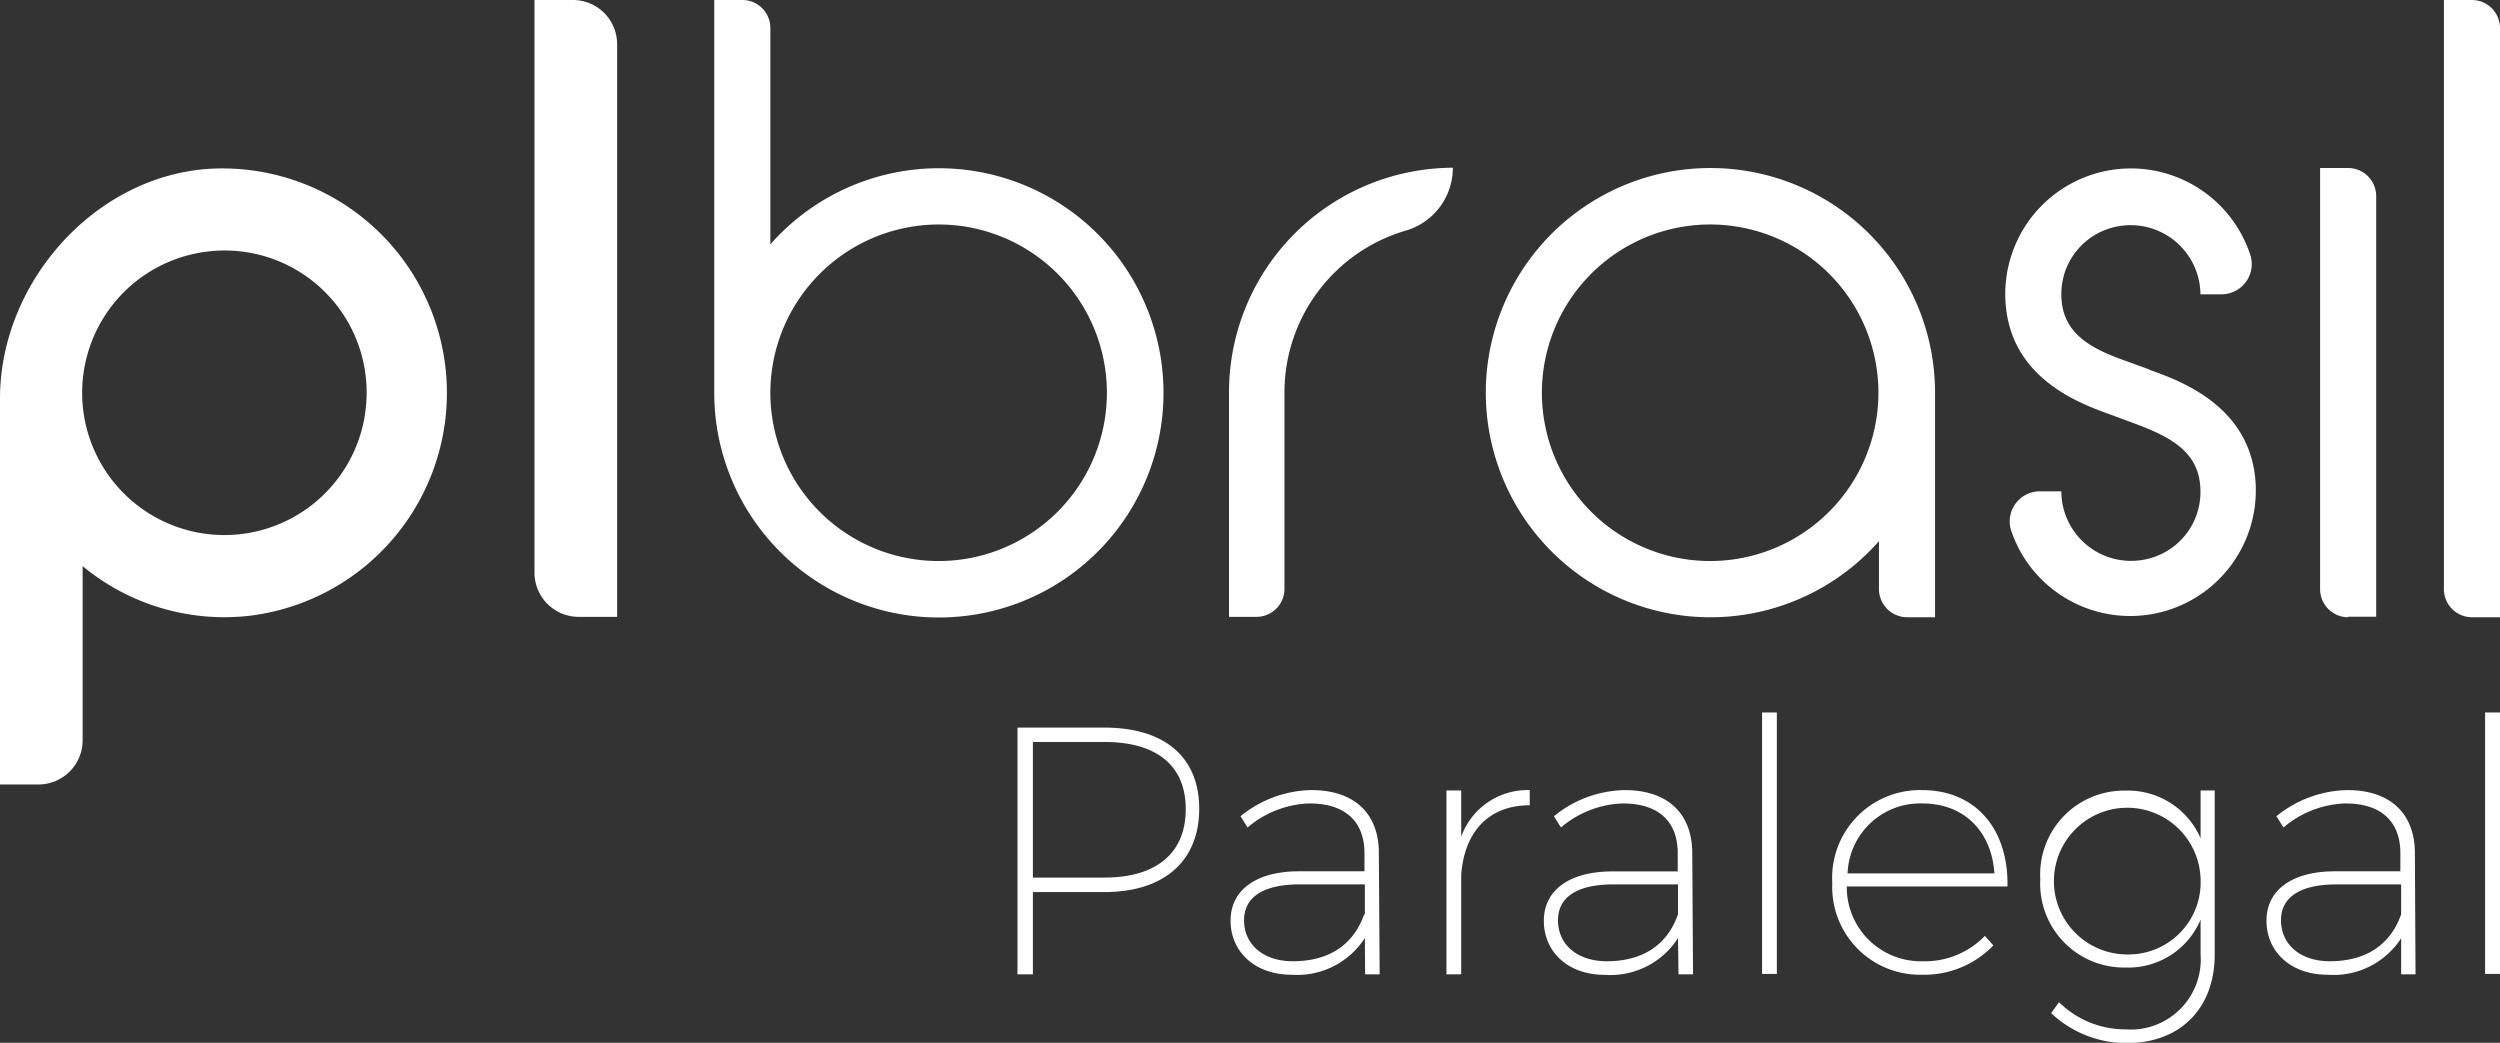 <?xml version="1.0" encoding="UTF-8"?> <svg xmlns="http://www.w3.org/2000/svg" viewBox="0 0 191.21 79.76"><rect x="0" y="0" width="191.21" height="79.76" fill="#333333" stroke="none"/><defs><style>.cls-1{fill:#fff;}</style></defs><g id="Camada_2" data-name="Camada 2"><g id="Camada_1-2" data-name="Camada 1"><path class="cls-1" d="M148,29.91a17.18,17.18,0,1,0-4.29,11.48v3.67a2.16,2.16,0,0,0,2.15,2.15H148V29.91Zm-17.16,13A12.87,12.87,0,1,1,143.67,30,12.88,12.88,0,0,1,130.8,42.91M54.63,30.17a17.18,17.18,0,1,0,4.29-11.48V2.15A2.14,2.14,0,0,0,56.78,0H54.63V30.17Zm17.17-13A12.87,12.87,0,1,1,58.92,30,12.89,12.89,0,0,1,71.8,17.17m107.79,30h2.15V15a2.15,2.15,0,0,0-2.15-2.15h-2.14V45.06a2.15,2.15,0,0,0,2.14,2.15m9.47,0h2.15V2.15A2.15,2.15,0,0,0,189.06,0h-2.14V45.06a2.15,2.15,0,0,0,2.14,2.15M94,30h0V47.18H96.1A2.14,2.14,0,0,0,98.24,45V30a12.9,12.9,0,0,1,9.24-12.35,5,5,0,0,0,3.64-4.82A17.17,17.17,0,0,0,94,30m70.44-1.72-1.5-.55c-2.89-1-5.28-2.13-5.28-5.22a5.25,5.25,0,0,1,3.57-5,5.34,5.34,0,0,1,7.07,5h1.62a2.31,2.31,0,0,0,2.18-3.05,9.61,9.61,0,0,0-18.68,4c.55,5.6,5.78,7.46,8.09,8.28l1.48.55c2.71,1,5.15,2.08,5.3,5a5.26,5.26,0,0,1-4.23,5.5,5.33,5.33,0,0,1-6.4-5.21H156a2.3,2.3,0,0,0-2.18,3,9.61,9.61,0,0,0,18.67-4c-.55-5.6-5.79-7.48-8.1-8.3"></path><path class="cls-1" d="M15.88,12.92C7.12,13.56,0,21.7,0,30.48V60H2.94a3.38,3.38,0,0,0,3.38-3.38V43.3a17,17,0,0,0,12.74,3.8,17.17,17.17,0,0,0-3.18-34.18m12,19A10.88,10.88,0,1,1,15.32,19.32,10.86,10.86,0,0,1,27.88,31.89M47.2,3.38v43.8H44.26a3.38,3.38,0,0,1-3.38-3.37V0h2.94A3.38,3.38,0,0,1,47.2,3.38"></path><path class="cls-1" d="M84.46,55.65c4.64,0,7.26,2.27,7.26,6.21s-2.62,6.37-7.26,6.37H79v6.29H77.82V55.65ZM79,67.12h5.48c3.95,0,6.21-1.86,6.21-5.23s-2.26-5.14-6.21-5.14H79Zm25.39,4.62a6.15,6.15,0,0,1-5.62,2.81c-2.78,0-4.65-1.75-4.65-4.13s2-3.78,5.24-3.78h5V65.26c0-2.37-1.41-3.81-4.21-3.81a7.65,7.65,0,0,0-4.73,1.84l-.54-.86a8.78,8.78,0,0,1,5.43-2c3.32,0,5.13,1.83,5.15,4.75l.06,9.34h-1.11Zm0-1.81V67.64H99.42c-2.75,0-4.27.94-4.27,2.75s1.43,3.13,3.73,3.13c2.62,0,4.59-1.13,5.46-3.59M111.76,64A5.38,5.38,0,0,1,117,60.43v1.16c-3.11,0-5,2-5.24,5.32v7.61h-1.13V60.46h1.13Zm16.58,7.75a6.15,6.15,0,0,1-5.62,2.81c-2.78,0-4.64-1.75-4.64-4.13s2-3.78,5.24-3.78h5V65.26c0-2.37-1.4-3.81-4.21-3.81a7.64,7.64,0,0,0-4.72,1.84l-.54-.86a8.78,8.78,0,0,1,5.42-2c3.32,0,5.13,1.83,5.16,4.75l.06,9.34h-1.11Zm0-1.81V67.64h-4.91c-2.76,0-4.27.94-4.27,2.75s1.43,3.13,3.73,3.13c2.62,0,4.59-1.13,5.45-3.59m6.43-15.44h1.13v20h-1.13ZM153.54,67.8H141.25a5.66,5.66,0,0,0,5.81,5.72,6.36,6.36,0,0,0,4.75-1.94l.65.73A7.33,7.33,0,0,1,147,74.55a6.71,6.71,0,0,1-6.86-7A6.72,6.72,0,0,1,147,60.43c4.13,0,6.62,3,6.54,7.37m-1-1c-.21-3.18-2.29-5.35-5.51-5.35a5.56,5.56,0,0,0-5.72,5.35ZM169.39,73c0,4.16-2.67,6.81-6.81,6.78a8.42,8.42,0,0,1-5.7-2.29l.6-.84a7.21,7.21,0,0,0,5.08,2.08A5.36,5.36,0,0,0,168.31,73V70.34A6,6,0,0,1,162.56,74a6.41,6.41,0,0,1-6.51-6.76,6.41,6.41,0,0,1,6.48-6.77,6.07,6.07,0,0,1,5.78,3.64V60.46h1.08Zm-1.08-5.75A5.61,5.61,0,1,0,162.69,73a5.52,5.52,0,0,0,5.62-5.75m15.34,4.51A6.15,6.15,0,0,1,178,74.55c-2.78,0-4.65-1.75-4.65-4.13s2-3.78,5.24-3.78h5V65.26c0-2.37-1.4-3.81-4.21-3.81a7.67,7.67,0,0,0-4.73,1.84l-.54-.86a8.83,8.83,0,0,1,5.43-2c3.32,0,5.13,1.83,5.16,4.75l.05,9.34h-1.1Zm0-1.81V67.64h-4.92c-2.75,0-4.27.94-4.27,2.75s1.44,3.13,3.73,3.13c2.62,0,4.59-1.13,5.46-3.59m6.42-15.44h1.14v20h-1.14Z"></path></g></g></svg> 